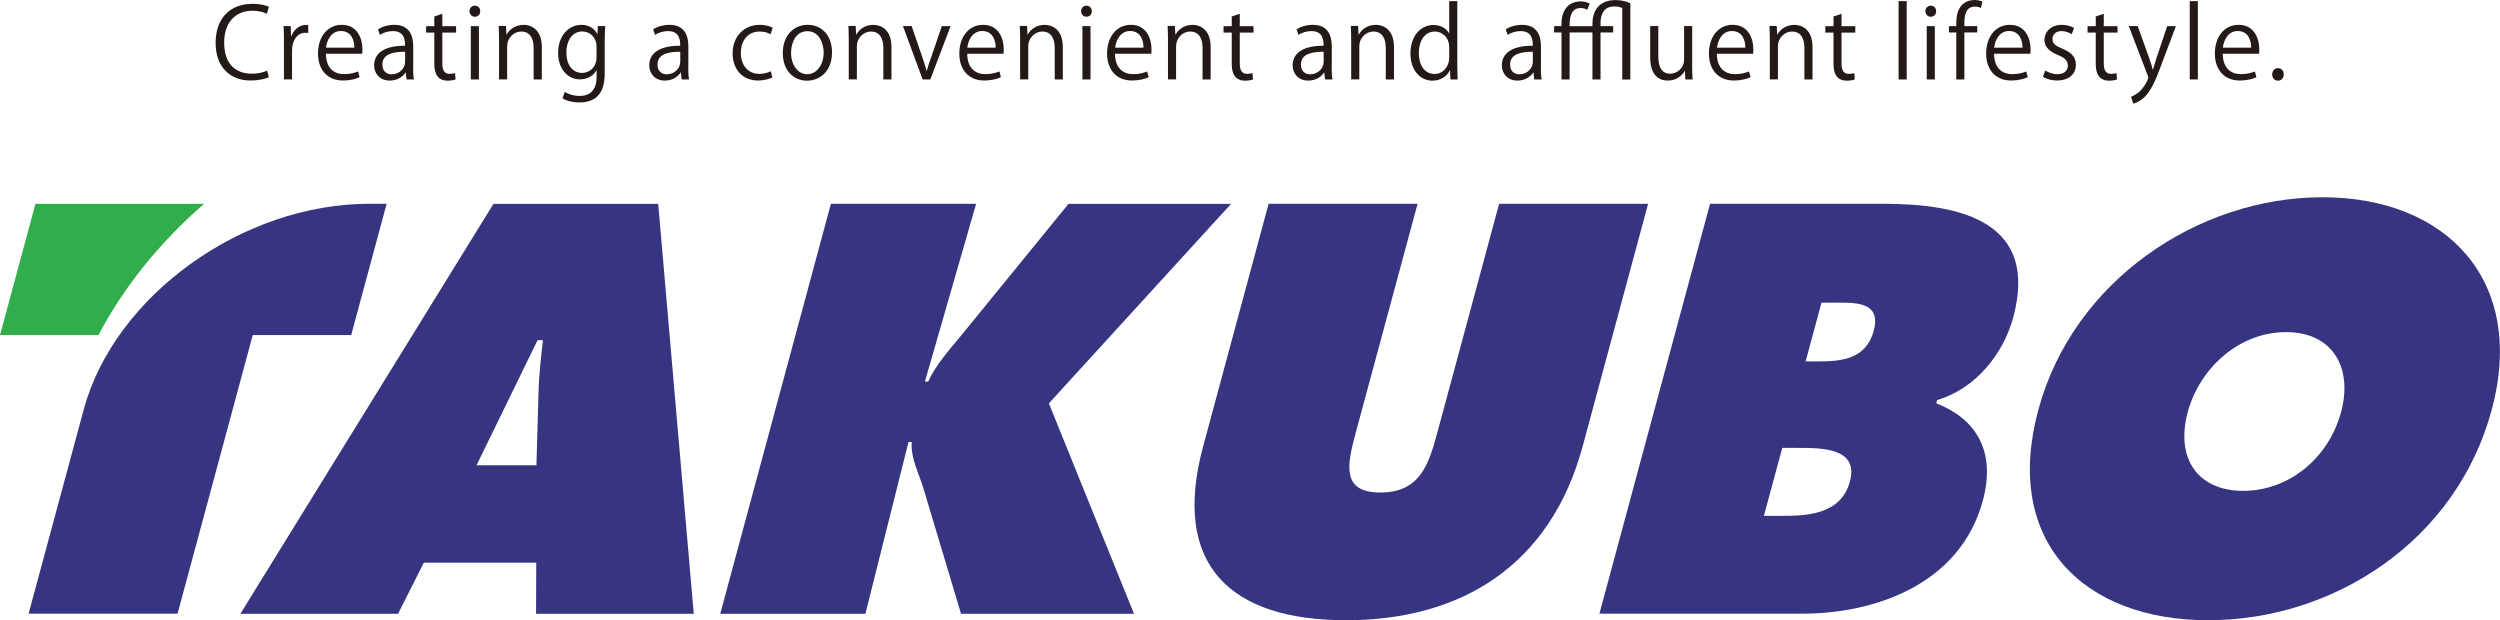<?xml version="1.0" encoding="UTF-8"?>
<svg id="uuid-18be444b-76ad-4f12-b660-fd05fdda6a9d" data-name="Layer 2" xmlns="http://www.w3.org/2000/svg" viewBox="0 0 286.95 71.19">
  <g id="uuid-04b87342-615e-4657-b0a7-43e601b50be8" data-name="レイヤー 1">
    <g>
      <g>
        <path d="M54.7,53.4l7-14.35h.62c-.23,2-.47,4.06-.51,6.05l-.24,8.3h-6.86ZM48.63,64.58h12.92l-.02,5.87h18.1l-4.08-47.05h-18.91l-29.05,47.05h18.1l2.96-5.87Z" style="fill: #373581; stroke-width: 0px;"/>
        <path d="M95.38,23.39h16.66l-5.88,20.41h.37c.9-1.93,2.41-3.62,3.8-5.3l12.31-15.1h18.66l-20.91,22.9,9.77,24.15h-19.85l-4.27-14.23c-.51-1.81-1.54-3.56-1.39-5.49h-.37l-4.95,19.72h-16.66l12.7-47.05Z" style="fill: #373581; stroke-width: 0px;"/>
        <path d="M189.17,23.39l-7.51,27.83c-3.71,13.73-14,19.97-27.17,19.97s-20.1-6.24-16.39-19.97l7.51-27.83h17.1l-7.08,26.21c-.99,3.68-1.75,6.93,2.81,6.93s5.56-3.25,6.55-6.93l7.08-26.21h17.1Z" style="fill: #373581; stroke-width: 0px;"/>
        <path d="M207.25,41.48l1.82-6.74h1.19c2.5,0,5.75-.25,4.8,3.25-.88,3.25-3.75,3.49-6.25,3.49h-1.56ZM183.58,70.44h23.28c8.24,0,18.12-3.31,20.73-12.98,1.52-5.62-.72-9.36-5.35-11.17l.1-.37c4.47-1.31,7.63-5.37,8.74-9.49,2.93-10.86-5.78-13.04-14.89-13.04h-19.91l-12.7,47.05ZM204.57,51.41h1.69c2.75,0,7.13-.06,6.07,3.87-1.05,3.87-5.12,3.93-7.93,3.93h-1.94l2.11-7.8Z" style="fill: #373581; stroke-width: 0px;"/>
        <path d="M262.39,38.12c5.43,0,7.67,4.18,6.32,9.17-1.45,5.37-6.06,9.05-11.24,9.05s-7.8-3.68-6.36-9.05c1.35-4.99,5.85-9.17,11.28-9.17ZM266.57,22.64c-14.29,0-28.62,9.61-32.61,24.4-4.08,15.1,5.15,24.15,19.5,24.15s28.47-9.05,32.54-24.15c3.99-14.79-5.14-24.4-19.43-24.4Z" style="fill: #373581; stroke-width: 0px;"/>
        <path d="M23.43,23.39H4.07L0,38.46h11.3,0c2.94-5.59,7.12-10.71,12.13-15.07Z" style="fill: #31ae4b; stroke-width: 0px;"/>
        <path d="M42.38,23.39c-14.58,0-29.25,10.58-32.77,23.62l-6.33,23.43h17.1l8.63-31.98h11.3l4.07-15.07c-1.91,0-1.96,0-2,0Z" style="fill: #373581; stroke-width: 0px;"/>
      </g>
      <g>
        <path d="M30.86,8.86c-.39.19-1.16.38-2.13.38-2.2,0-3.98-1.43-3.98-4.32S26.47.44,28.98.44c1.02,0,1.62.21,1.89.35l-.25.79c-.39-.19-.94-.35-1.62-.35-1.94,0-3.27,1.3-3.27,3.66s1.21,3.57,3.21,3.57c.65,0,1.29-.15,1.72-.35l.2.75Z" style="fill: #231916; stroke-width: 0px;"/>
        <path d="M35.39,3.78c-.1-.01-.2-.02-.34-.02-1.01,0-1.53,1-1.53,2.03v3.32h-.93v-4.29c0-.65-.01-1.25-.04-1.83h.82l.04,1.18h.03c.27-.76.91-1.31,1.66-1.31.1,0,.18.02.28.03v.89Z" style="fill: #231916; stroke-width: 0px;"/>
        <path d="M41.27,8.86c-.35.17-.99.38-1.92.38-1.79,0-2.85-1.26-2.85-3.09,0-1.92,1.08-3.3,2.73-3.3,1.89,0,2.37,1.73,2.37,2.8,0,.21-.01.37-.02.52h-4.17c.01,1.7.98,2.34,2.08,2.34.76,0,1.22-.16,1.61-.31l.18.67ZM40.67,5.47c.01-.83-.34-1.91-1.54-1.91-1.12,0-1.62,1.07-1.71,1.91h3.25Z" style="fill: #231916; stroke-width: 0px;"/>
        <path d="M47.42,7.66c0,.51.01,1.03.09,1.46h-.85l-.09-.79h-.03c-.31.48-.94.92-1.81.92-1.17,0-1.79-.85-1.79-1.74,0-1.47,1.28-2.27,3.55-2.26,0-.52,0-1.68-1.39-1.68-.53,0-1.08.15-1.49.44l-.22-.64c.49-.33,1.18-.52,1.86-.52,1.73,0,2.18,1.22,2.18,2.44v2.37ZM46.5,5.94c-1.16,0-2.61.17-2.61,1.46,0,.79.49,1.13,1.06,1.13.91,0,1.55-.7,1.55-1.44v-1.16Z" style="fill: #231916; stroke-width: 0px;"/>
        <path d="M49.85,1.89l.92-.31v1.43h1.58v.73h-1.58v3.54c0,.77.24,1.2.83,1.2.28,0,.47-.03.63-.09l.06.72c-.2.09-.52.15-.91.15-1.48,0-1.53-1.35-1.53-2v-3.52h-.94v-.73h.94v-1.11Z" style="fill: #231916; stroke-width: 0px;"/>
        <path d="M54.5,1.92c-.36,0-.61-.28-.61-.64s.26-.63.62-.63.61.28.61.63c0,.39-.26.64-.62.64ZM54.97,9.12h-.93V3h.93v6.12Z" style="fill: #231916; stroke-width: 0px;"/>
        <path d="M62.18,9.12h-.93v-3.62c0-1-.36-1.88-1.43-1.88-.8,0-1.61.67-1.61,1.74v3.75h-.93v-4.55c0-.63-.02-1.09-.04-1.58h.83l.06,1h.02c.3-.6,1.01-1.13,1.97-1.13.76,0,2.07.46,2.07,2.54v3.73Z" style="fill: #231916; stroke-width: 0px;"/>
        <path d="M69.47,2.99c-.03.44-.06.93-.06,1.68v3.57c0,1.07-.02,3.52-2.92,3.52-.7,0-1.46-.17-1.92-.48l.25-.73c.39.24.99.46,1.72.46,1.12,0,1.94-.6,1.94-2.21v-.73h-.02c-.31.57-.97,1.04-1.9,1.04-1.46,0-2.5-1.29-2.5-3.01,0-2.12,1.32-3.25,2.65-3.25,1.04,0,1.59.56,1.85,1.06h.02l.04-.92h.84ZM68.47,5.35c0-1.07-.77-1.74-1.63-1.74-1.08,0-1.83.95-1.83,2.44,0,1.3.63,2.32,1.82,2.32.7,0,1.64-.53,1.64-1.8v-1.22Z" style="fill: #231916; stroke-width: 0px;"/>
        <path d="M79,7.66c0,.51.01,1.03.09,1.46h-.85l-.09-.79h-.03c-.31.48-.94.92-1.81.92-1.17,0-1.79-.85-1.79-1.74,0-1.47,1.28-2.27,3.55-2.26,0-.52,0-1.68-1.39-1.68-.53,0-1.08.15-1.49.44l-.22-.64c.49-.33,1.18-.52,1.86-.52,1.73,0,2.18,1.22,2.18,2.44v2.37ZM78.08,5.94c-1.16,0-2.61.17-2.61,1.46,0,.79.49,1.13,1.06,1.13.91,0,1.55-.7,1.55-1.44v-1.16Z" style="fill: #231916; stroke-width: 0px;"/>
        <path d="M88.66,8.89c-.27.13-.88.35-1.66.35-1.75,0-2.91-1.25-2.91-3.12s1.25-3.27,3.13-3.27c.69,0,1.24.2,1.47.33l-.24.75c-.26-.15-.66-.31-1.26-.31-1.42,0-2.16,1.13-2.16,2.45,0,1.48.89,2.41,2.12,2.41.61,0,1.02-.17,1.33-.3l.17.72Z" style="fill: #231916; stroke-width: 0px;"/>
        <path d="M95.5,6.01c0,2.28-1.51,3.25-2.86,3.25-1.57,0-2.79-1.18-2.79-3.16,0-2.09,1.3-3.25,2.86-3.25,1.67,0,2.79,1.28,2.79,3.16ZM92.68,3.58c-1.33,0-1.88,1.3-1.88,2.48,0,1.36.75,2.46,1.85,2.46s1.89-1.1,1.89-2.48c0-1.09-.53-2.46-1.86-2.46Z" style="fill: #231916; stroke-width: 0px;"/>
        <path d="M102.32,9.12h-.93v-3.62c0-1-.36-1.88-1.43-1.88-.8,0-1.61.67-1.61,1.74v3.75h-.93v-4.55c0-.63-.02-1.09-.04-1.58h.83l.06,1h.02c.3-.6,1.01-1.13,1.96-1.13.76,0,2.07.46,2.07,2.54v3.73Z" style="fill: #231916; stroke-width: 0px;"/>
        <path d="M109.11,3l-2.33,6.12h-.88l-2.26-6.13h1l1.22,3.56c.19.55.36,1.07.49,1.57h.03c.13-.51.31-1.02.51-1.57l1.21-3.55h.99Z" style="fill: #231916; stroke-width: 0px;"/>
        <path d="M114.88,8.86c-.35.17-.99.38-1.92.38-1.79,0-2.85-1.26-2.85-3.09,0-1.92,1.08-3.3,2.73-3.3,1.89,0,2.37,1.73,2.37,2.8,0,.21-.01.37-.02.52h-4.17c.01,1.7.98,2.34,2.08,2.34.76,0,1.22-.16,1.61-.31l.18.67ZM114.28,5.47c.01-.83-.34-1.91-1.54-1.91-1.12,0-1.62,1.07-1.71,1.91h3.25Z" style="fill: #231916; stroke-width: 0px;"/>
        <path d="M121.99,9.12h-.93v-3.62c0-1-.36-1.88-1.43-1.88-.8,0-1.61.67-1.61,1.74v3.75h-.93v-4.55c0-.63-.02-1.09-.04-1.58h.83l.06,1h.02c.3-.6,1.01-1.13,1.96-1.13.76,0,2.07.46,2.07,2.54v3.73Z" style="fill: #231916; stroke-width: 0px;"/>
        <path d="M124.7,1.92c-.36,0-.61-.28-.61-.64s.26-.63.62-.63.61.28.61.63c0,.39-.26.64-.62.64ZM125.17,9.12h-.93V3h.93v6.12Z" style="fill: #231916; stroke-width: 0px;"/>
        <path d="M131.84,8.86c-.35.17-.99.38-1.92.38-1.79,0-2.85-1.26-2.85-3.09,0-1.92,1.08-3.3,2.73-3.3,1.89,0,2.37,1.73,2.37,2.8,0,.21-.01.37-.02.52h-4.17c.01,1.7.98,2.34,2.08,2.34.76,0,1.22-.16,1.61-.31l.18.67ZM131.25,5.47c.01-.83-.34-1.91-1.54-1.91-1.12,0-1.62,1.07-1.71,1.91h3.25Z" style="fill: #231916; stroke-width: 0px;"/>
        <path d="M138.96,9.12h-.93v-3.62c0-1-.36-1.88-1.43-1.88-.8,0-1.61.67-1.61,1.74v3.75h-.93v-4.55c0-.63-.02-1.09-.04-1.58h.83l.06,1h.02c.3-.6,1.01-1.13,1.96-1.13.76,0,2.07.46,2.07,2.54v3.73Z" style="fill: #231916; stroke-width: 0px;"/>
        <path d="M141.38,1.89l.92-.31v1.43h1.58v.73h-1.58v3.54c0,.77.24,1.2.83,1.2.28,0,.47-.03.63-.09l.06.72c-.2.09-.52.15-.91.15-1.48,0-1.53-1.35-1.53-2v-3.52h-.94v-.73h.94v-1.11Z" style="fill: #231916; stroke-width: 0px;"/>
        <path d="M152.85,7.66c0,.51.01,1.03.09,1.46h-.85l-.09-.79h-.03c-.31.48-.94.92-1.81.92-1.17,0-1.79-.85-1.79-1.74,0-1.47,1.28-2.27,3.55-2.26,0-.52,0-1.68-1.39-1.68-.53,0-1.08.15-1.49.44l-.22-.64c.49-.33,1.18-.52,1.86-.52,1.73,0,2.18,1.22,2.18,2.44v2.37ZM151.93,5.94c-1.16,0-2.61.17-2.61,1.46,0,.79.49,1.13,1.06,1.13.91,0,1.55-.7,1.55-1.44v-1.16Z" style="fill: #231916; stroke-width: 0px;"/>
        <path d="M159.99,9.12h-.93v-3.62c0-1-.36-1.88-1.43-1.88-.8,0-1.61.67-1.61,1.74v3.75h-.93v-4.55c0-.63-.02-1.09-.04-1.58h.83l.06,1h.02c.3-.6,1.01-1.13,1.97-1.13.76,0,2.07.46,2.07,2.54v3.73Z" style="fill: #231916; stroke-width: 0px;"/>
        <path d="M167.27,7.6c0,.49.02,1.1.04,1.52h-.83l-.04-1.04h-.03c-.31.64-1.01,1.18-2,1.18-1.41,0-2.52-1.22-2.52-3.11,0-2.07,1.21-3.28,2.64-3.28.9,0,1.5.44,1.79.94h.02V.13h.93v7.47ZM166.34,5.45c0-1.22-.86-1.83-1.65-1.83-1.16,0-1.84,1.08-1.84,2.48,0,1.29.61,2.39,1.81,2.39,1.01,0,1.68-.89,1.68-1.86v-1.18Z" style="fill: #231916; stroke-width: 0px;"/>
        <path d="M176.86,7.66c0,.51.01,1.03.09,1.46h-.85l-.09-.79h-.03c-.31.48-.94.92-1.81.92-1.17,0-1.79-.85-1.79-1.74,0-1.47,1.28-2.27,3.55-2.26,0-.52,0-1.68-1.39-1.68-.53,0-1.08.15-1.49.44l-.22-.64c.49-.33,1.18-.52,1.86-.52,1.73,0,2.18,1.22,2.18,2.44v2.37ZM175.94,5.94c-1.16,0-2.61.17-2.61,1.46,0,.79.49,1.13,1.06,1.13.91,0,1.55-.7,1.55-1.44v-1.16Z" style="fill: #231916; stroke-width: 0px;"/>
        <path d="M178.38,3.73v-.73h.84c0-.55,0-1.57.7-2.27.37-.37.9-.57,1.54-.57.42,0,.82.15,1.01.25l-.28.7c-.24-.11-.49-.19-.76-.19-1.27,0-1.27,1.42-1.27,2.09h2.62v-.28c0-1.25.55-2.72,2.67-2.72.64,0,1.27.15,1.68.37v8.75h-.93V.92c-.2-.1-.49-.18-.92-.18-1.19,0-1.57.9-1.57,1.92v.34h1.45v.73h-1.45v5.39h-.93V3.73h-2.62v5.39h-.93V3.73h-.84Z" style="fill: #231916; stroke-width: 0px;"/>
        <path d="M194.22,7.49c0,.63.03,1.16.06,1.63h-.84l-.04-.97h-.03c-.28.48-.91,1.1-1.95,1.1-.92,0-2.01-.53-2.01-2.64v-3.62h.93v3.45c0,1.19.35,2.02,1.37,2.02.73,0,1.59-.58,1.59-1.66v-3.81h.93v4.49Z" style="fill: #231916; stroke-width: 0px;"/>
        <path d="M200.92,8.86c-.35.17-.99.38-1.92.38-1.79,0-2.85-1.26-2.85-3.09,0-1.92,1.08-3.3,2.73-3.3,1.89,0,2.37,1.73,2.37,2.8,0,.21-.01.37-.02.52h-4.17c.01,1.7.98,2.34,2.08,2.34.76,0,1.22-.16,1.61-.31l.18.67ZM200.33,5.47c.01-.83-.34-1.91-1.54-1.91-1.12,0-1.62,1.07-1.71,1.91h3.25Z" style="fill: #231916; stroke-width: 0px;"/>
        <path d="M208.04,9.12h-.93v-3.62c0-1-.36-1.88-1.43-1.88-.8,0-1.61.67-1.61,1.74v3.75h-.93v-4.55c0-.63-.02-1.09-.04-1.58h.83l.06,1h.02c.3-.6,1.01-1.13,1.96-1.13.76,0,2.07.46,2.07,2.54v3.73Z" style="fill: #231916; stroke-width: 0px;"/>
        <path d="M210.45,1.89l.92-.31v1.43h1.58v.73h-1.58v3.54c0,.77.24,1.2.83,1.2.28,0,.47-.03.63-.09l.06.72c-.2.09-.52.15-.91.15-1.48,0-1.53-1.35-1.53-2v-3.52h-.94v-.73h.94v-1.11Z" style="fill: #231916; stroke-width: 0px;"/>
        <path d="M218.85,9.12h-.93V.13h.93v8.98Z" style="fill: #231916; stroke-width: 0px;"/>
        <path d="M221.61,1.92c-.36,0-.61-.28-.61-.64s.26-.63.62-.63.61.28.61.63c0,.39-.26.64-.62.64ZM222.08,9.12h-.93V3h.93v6.12Z" style="fill: #231916; stroke-width: 0px;"/>
        <path d="M224.54,3c0-.76,0-1.76.67-2.45.4-.39.93-.55,1.42-.55.39,0,.71.09.91.18l-.16.73c-.17-.07-.38-.15-.71-.15-.97,0-1.2.9-1.2,1.89v.35h1.48v.73h-1.48v5.39h-.93V3.73h-.84v-.73h.84Z" style="fill: #231916; stroke-width: 0px;"/>
        <path d="M232.74,8.86c-.35.17-.99.38-1.92.38-1.79,0-2.85-1.26-2.85-3.09,0-1.92,1.08-3.3,2.73-3.3,1.89,0,2.37,1.73,2.37,2.8,0,.21-.01.37-.02.52h-4.17c.01,1.7.98,2.34,2.08,2.34.76,0,1.22-.16,1.61-.31l.18.67ZM232.14,5.47c.01-.83-.34-1.91-1.54-1.91-1.12,0-1.62,1.07-1.71,1.91h3.25Z" style="fill: #231916; stroke-width: 0px;"/>
        <path d="M237.8,3.93c-.22-.15-.64-.36-1.19-.36-.67,0-1.03.42-1.03.91,0,.53.35.77,1.13,1.11.99.4,1.56.92,1.56,1.84,0,1.09-.83,1.81-2.17,1.81-.61,0-1.19-.17-1.61-.42l.26-.72c.33.19.85.42,1.38.42.82,0,1.22-.44,1.22-.99s-.33-.89-1.13-1.21c-1.03-.42-1.56-.99-1.56-1.73,0-.95.76-1.74,2-1.74.58,0,1.08.17,1.4.37l-.27.71Z" style="fill: #231916; stroke-width: 0px;"/>
        <path d="M240.55,1.89l.92-.31v1.43h1.58v.73h-1.58v3.54c0,.77.24,1.2.83,1.2.28,0,.47-.03.63-.09l.06.72c-.2.09-.52.15-.91.15-1.48,0-1.53-1.35-1.53-2v-3.52h-.94v-.73h.94v-1.11Z" style="fill: #231916; stroke-width: 0px;"/>
        <path d="M249.75,3l-1.63,4.33c-.73,1.99-1.25,3.13-2.01,3.85-.52.47-1.02.66-1.25.72l-.26-.79c1.43-.53,1.98-2.08,1.98-2.2,0-.06-.02-.15-.07-.26l-2.17-5.66h1.02l1.34,3.72c.16.43.29.91.39,1.28h.03c.1-.37.25-.83.39-1.3l1.24-3.69h.99Z" style="fill: #231916; stroke-width: 0px;"/>
        <path d="M252.27,9.12h-.93V.13h.93v8.98Z" style="fill: #231916; stroke-width: 0px;"/>
        <path d="M258.99,8.86c-.35.17-.99.38-1.92.38-1.79,0-2.85-1.26-2.85-3.09,0-1.92,1.08-3.3,2.73-3.3,1.89,0,2.37,1.73,2.37,2.8,0,.21-.01.37-.02.52h-4.17c.01,1.7.98,2.34,2.08,2.34.76,0,1.22-.16,1.61-.31l.18.67ZM258.39,5.47c.01-.83-.34-1.91-1.54-1.91-1.12,0-1.62,1.07-1.71,1.91h3.25Z" style="fill: #231916; stroke-width: 0px;"/>
        <path d="M260.8,8.55c0-.43.28-.73.67-.73s.66.3.66.73c0,.4-.26.71-.67.71s-.66-.34-.66-.71Z" style="fill: #231916; stroke-width: 0px;"/>
      </g>
    </g>
  </g>
</svg>
